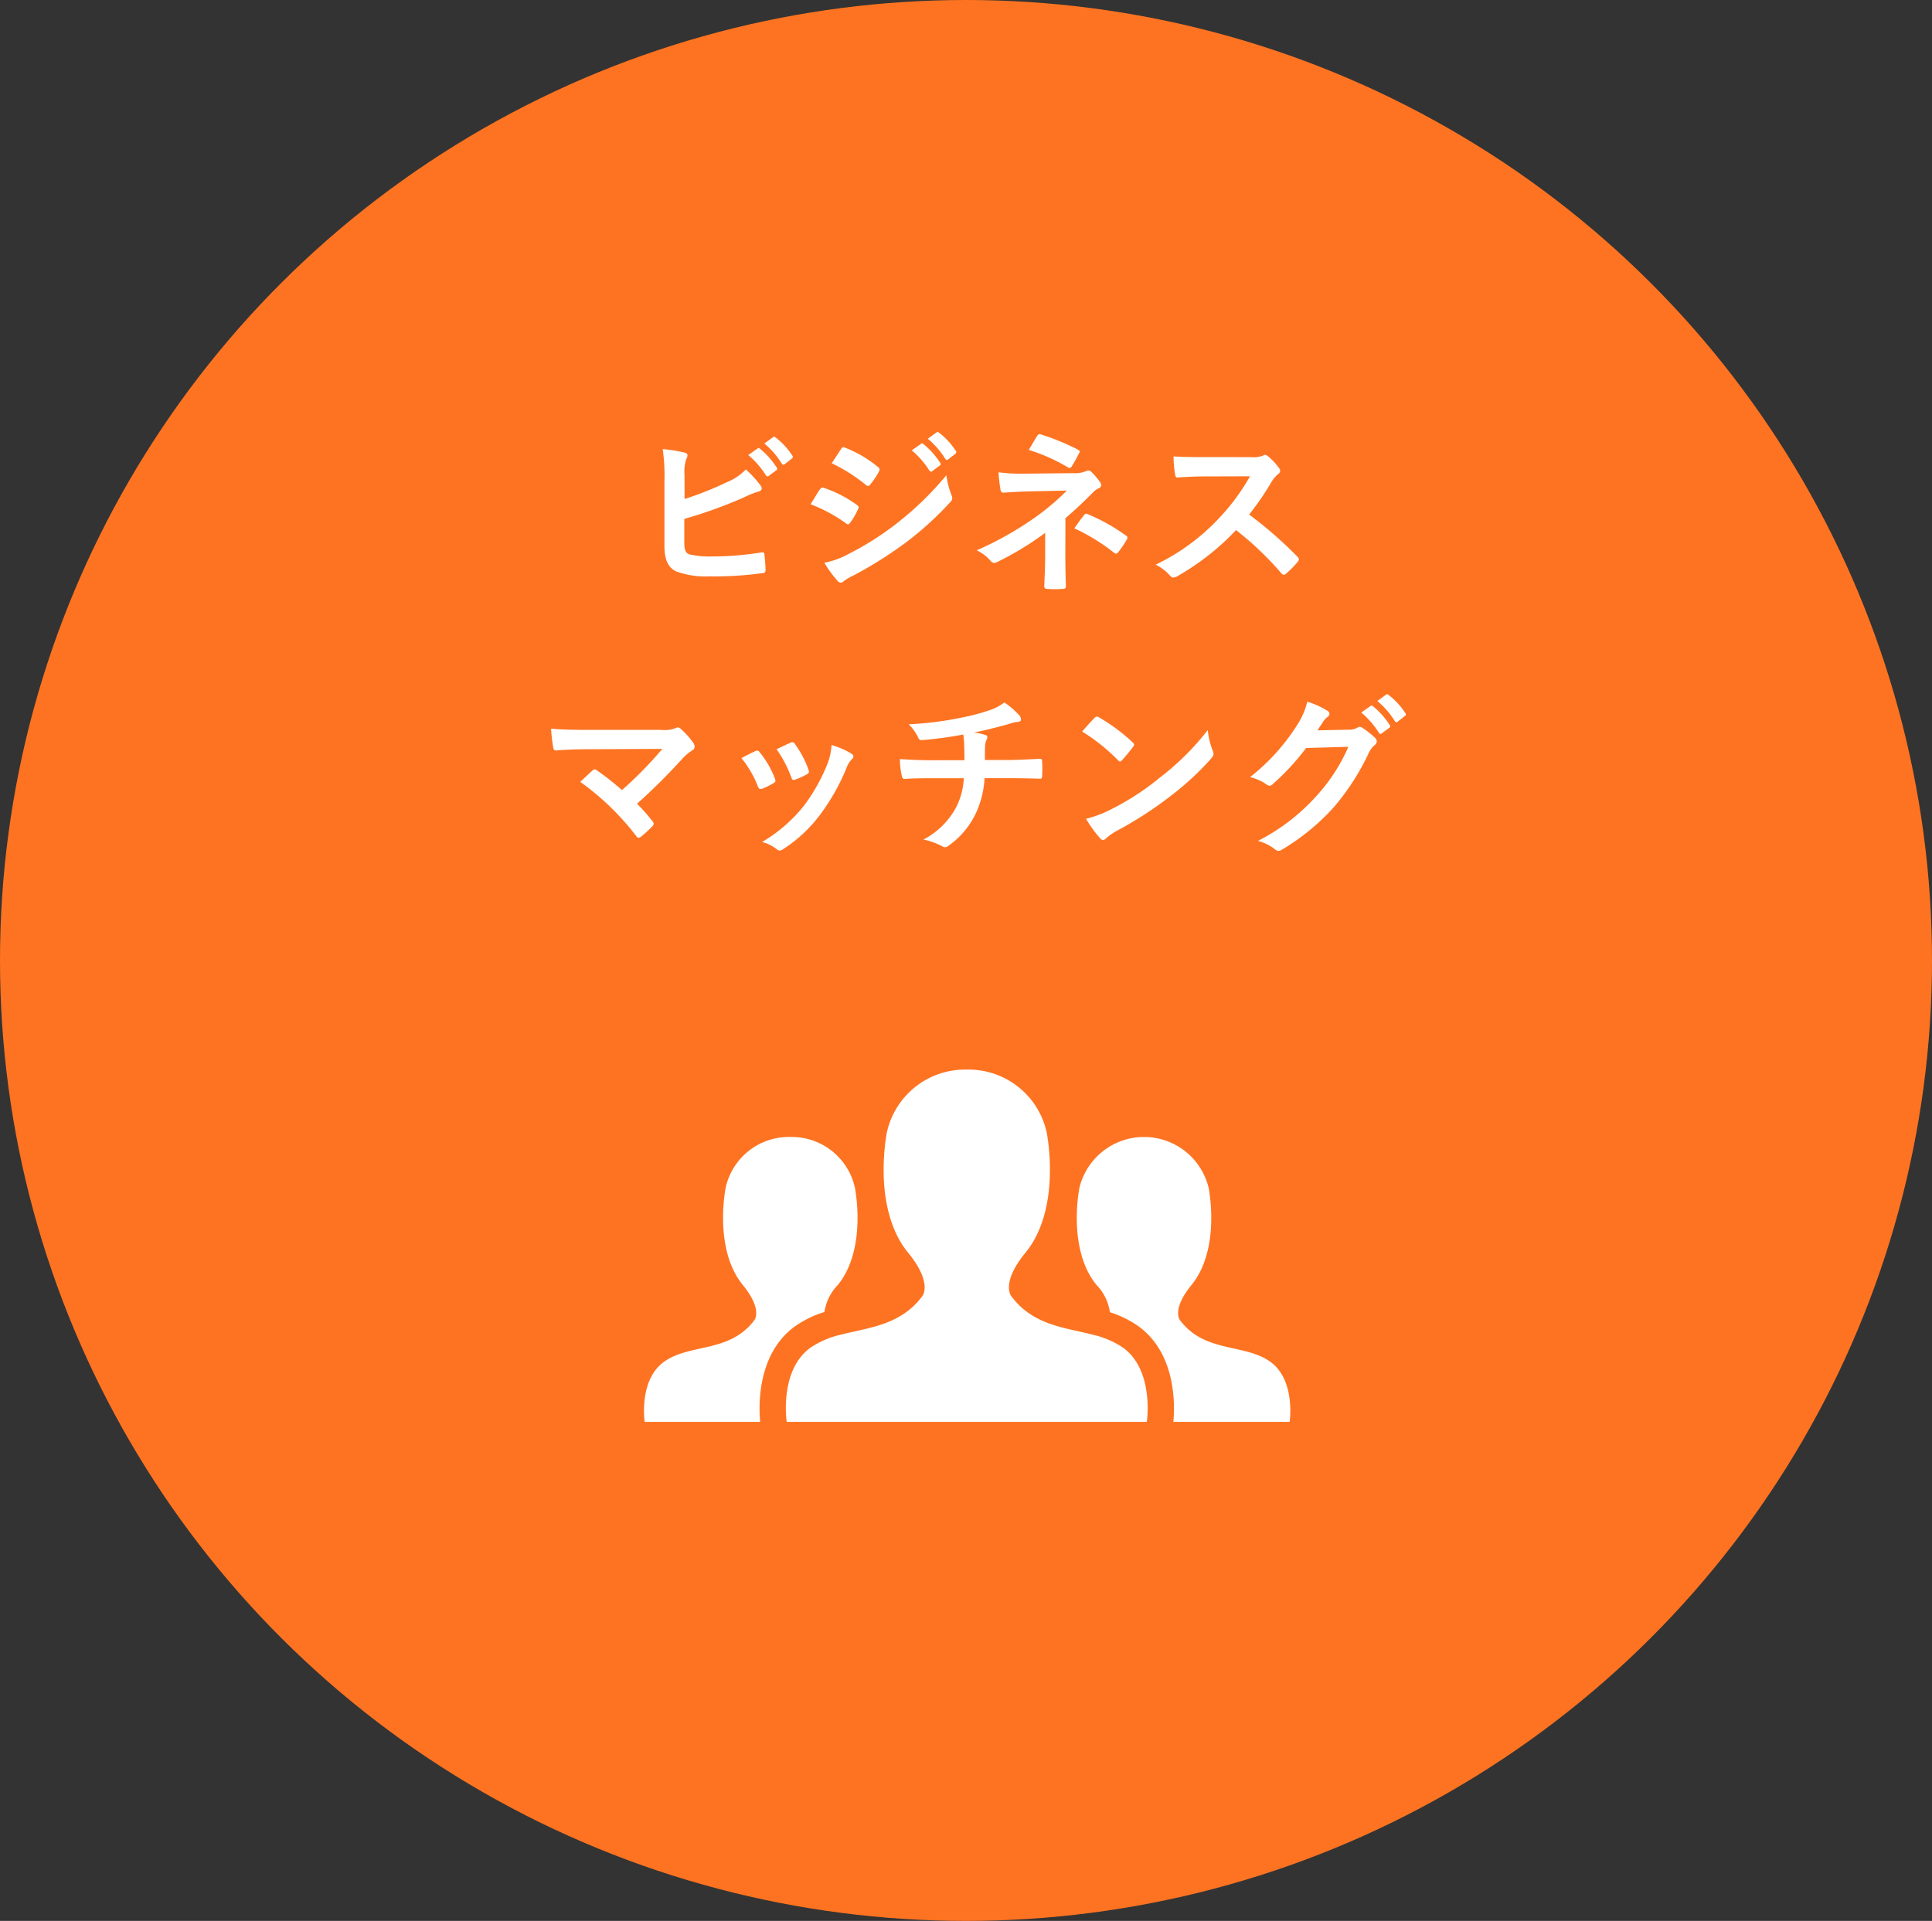<svg xmlns="http://www.w3.org/2000/svg" xmlns:xlink="http://www.w3.org/1999/xlink" width="177" height="176" viewBox="0 0 177 176">
  <rect x="0" y="0" width="177" height="176" fill="#333333" stroke="none"/>
  <defs>
    <clipPath id="clip-path">
      <rect id="長方形_439" data-name="長方形 439" width="59.213" height="32.277" fill="#fff"/>
    </clipPath>
  </defs>
  <g id="グループ_690" data-name="グループ 690" transform="translate(-405 -3422)">
    <ellipse id="楕円形_37" data-name="楕円形 37" cx="88.5" cy="88" rx="88.5" ry="88" transform="translate(405 3422)" fill="#fe7321"/>
    <path id="パス_10840" data-name="パス 10840" d="M-26.288-9.5a3.647,3.647,0,0,1,.16-1.44.7.7,0,0,0,.112-.336c0-.112-.064-.208-.256-.256a13.7,13.7,0,0,0-2.016-.32,16.618,16.618,0,0,1,.16,2.928v5.9c0,1.312.336,2.064,1.136,2.4a7.879,7.879,0,0,0,3.04.432A32,32,0,0,0-19.2-.48c.24-.016.336-.08.336-.288,0-.336-.048-.944-.1-1.392-.016-.192-.048-.256-.288-.224a28.231,28.231,0,0,1-4.512.368,8.2,8.2,0,0,1-2.016-.176c-.416-.128-.528-.384-.528-1.136V-5.456A41.976,41.976,0,0,0-20.816-7.44a8.5,8.5,0,0,1,1.328-.528c.192-.048.272-.16.272-.288a.464.464,0,0,0-.128-.288,9.179,9.179,0,0,0-1.328-1.44,4.966,4.966,0,0,1-1.712,1.152,30.055,30.055,0,0,1-3.9,1.552Zm5.84-1.808a7.939,7.939,0,0,1,1.616,1.856.167.167,0,0,0,.272.048l.672-.5a.161.161,0,0,0,.048-.256,7.364,7.364,0,0,0-1.52-1.712c-.1-.08-.16-.1-.24-.032Zm1.472-1.056a7.569,7.569,0,0,1,1.6,1.84.164.164,0,0,0,.272.048l.64-.5a.185.185,0,0,0,.048-.288,6.682,6.682,0,0,0-1.52-1.648c-.1-.08-.144-.1-.24-.032Zm4.24,5.568A14.029,14.029,0,0,1-11.5-5.056a.31.31,0,0,0,.192.1c.064,0,.128-.064.208-.16a6.515,6.515,0,0,0,.7-1.216.475.475,0,0,0,.064-.176c0-.1-.064-.16-.176-.24A11.1,11.1,0,0,0-13.584-8.32c-.144-.032-.224.048-.3.16C-14.08-7.9-14.336-7.44-14.736-6.8Zm1.936-3.76A15.474,15.474,0,0,1-9.7-8.592a.412.412,0,0,0,.24.112.178.178,0,0,0,.16-.1,6.848,6.848,0,0,0,.816-1.2.387.387,0,0,0,.064-.208.253.253,0,0,0-.128-.208,10.877,10.877,0,0,0-3.008-1.776c-.192-.1-.288-.064-.4.128C-12.224-11.424-12.528-10.976-12.8-10.56Zm-.672,9.12A10.1,10.1,0,0,0-12.288.192a.412.412,0,0,0,.32.192.355.355,0,0,0,.256-.128,5.257,5.257,0,0,1,.928-.544A37.146,37.146,0,0,0-6-3.3a29.809,29.809,0,0,0,4.064-3.7A.5.5,0,0,0-1.76-7.36a.782.782,0,0,0-.08-.3A7.991,7.991,0,0,1-2.3-9.456,29.116,29.116,0,0,1-6.912-4.992,26.8,26.8,0,0,1-11.3-2.224,7.4,7.4,0,0,1-13.472-1.44Zm8-10.3A7.939,7.939,0,0,1-3.856-9.888a.167.167,0,0,0,.272.048l.672-.5a.161.161,0,0,0,.048-.256A7.364,7.364,0,0,0-4.384-12.3c-.1-.08-.16-.1-.24-.032ZM-4-12.8a7.569,7.569,0,0,1,1.6,1.84.164.164,0,0,0,.272.048l.64-.5A.185.185,0,0,0-1.44-11.7a6.682,6.682,0,0,0-1.52-1.648c-.1-.08-.144-.1-.24-.032ZM8.608-5.52c.864-.736,1.712-1.536,2.528-2.368a1.707,1.707,0,0,1,.512-.368q.24-.1.24-.288a.51.51,0,0,0-.1-.272,6.259,6.259,0,0,0-.8-.944.36.36,0,0,0-.272-.128.537.537,0,0,0-.24.064,2.586,2.586,0,0,1-1.136.176L4.7-9.6A15.581,15.581,0,0,1,2.48-9.728,14,14,0,0,0,2.656-8.16c.032.208.1.3.272.3.656-.048,1.248-.08,2.112-.112l3.7-.08a22.216,22.216,0,0,1-3.1,2.592A30.352,30.352,0,0,1,.48-2.576,3.734,3.734,0,0,1,1.76-1.6a.436.436,0,0,0,.32.176.649.649,0,0,0,.272-.08,27.682,27.682,0,0,0,4.4-2.672v2.064c0,1.328-.08,2.4-.08,2.848,0,.16.112.224.3.224a9.873,9.873,0,0,0,1.376,0c.192,0,.3-.064.3-.208,0-.4-.048-1.456-.048-2.88Zm-3.36-6.256a16.465,16.465,0,0,1,3.568,1.584.3.3,0,0,0,.176.064c.08,0,.144-.048.208-.16a13.464,13.464,0,0,0,.656-1.184.259.259,0,0,0,.064-.16c0-.064-.064-.112-.176-.176A21.8,21.8,0,0,0,6.352-13.2c-.16-.048-.24,0-.336.144C5.856-12.816,5.568-12.288,5.248-11.776ZM9.424-4.592a17.764,17.764,0,0,1,3.6,2.208.481.481,0,0,0,.224.112A.274.274,0,0,0,13.44-2.4a9.14,9.14,0,0,0,.784-1.152.382.382,0,0,0,.064-.192c0-.08-.048-.128-.144-.192a17.033,17.033,0,0,0-3.488-1.952c-.16-.064-.208-.08-.32.064C10.128-5.584,9.776-5.1,9.424-4.592ZM21.216-11.12c-1.04,0-1.84,0-2.7-.064a9.322,9.322,0,0,0,.144,1.664c.032.176.08.288.208.272.864-.064,1.7-.1,2.528-.1L25.52-9.36a19.626,19.626,0,0,1-3.008,4.016,19.435,19.435,0,0,1-5.632,4.08,4.384,4.384,0,0,1,1.344,1.04A.358.358,0,0,0,18.5-.08a1.013,1.013,0,0,0,.368-.128A23.019,23.019,0,0,0,24.24-4.432,29.125,29.125,0,0,1,28.4-.464a.329.329,0,0,0,.224.128.277.277,0,0,0,.192-.1A8.573,8.573,0,0,0,29.888-1.52.4.4,0,0,0,30-1.76a.364.364,0,0,0-.128-.224A37.62,37.62,0,0,0,25.44-5.856a25.249,25.249,0,0,0,2.048-2.992,2.93,2.93,0,0,1,.592-.7.442.442,0,0,0,.208-.32.426.426,0,0,0-.08-.208,5.833,5.833,0,0,0-1.04-1.12.529.529,0,0,0-.272-.128.267.267,0,0,0-.176.064,2.35,2.35,0,0,1-1.1.144Zm-56.24,24.992c-1.1,0-2.4,0-3.488-.112a14.739,14.739,0,0,0,.192,1.712c.032.192.08.288.288.288.864-.08,2.048-.112,2.976-.112l6.736-.032a35.864,35.864,0,0,1-3.7,3.776A25,25,0,0,0-34.288,17.6a.481.481,0,0,0-.224-.112.337.337,0,0,0-.176.08c-.288.256-.832.768-1.152,1.072A23.984,23.984,0,0,1-30.7,23.616q.1.144.192.144a.426.426,0,0,0,.208-.08,11.762,11.762,0,0,0,1.04-.944.385.385,0,0,0,.144-.256.362.362,0,0,0-.112-.24,17.05,17.05,0,0,0-1.408-1.6,57.2,57.2,0,0,0,4.3-4.288,4.759,4.759,0,0,1,.768-.608.4.4,0,0,0,.208-.336.679.679,0,0,0-.128-.352,7.38,7.38,0,0,0-1.152-1.28.394.394,0,0,0-.272-.128.477.477,0,0,0-.224.08,2.942,2.942,0,0,1-1.328.144Zm13.952,2.592a9.458,9.458,0,0,1,1.5,2.576c.08.224.176.3.4.224a6.642,6.642,0,0,0,1.024-.5c.128-.08.192-.128.192-.224a1.082,1.082,0,0,0-.064-.24,8.568,8.568,0,0,0-1.376-2.368.287.287,0,0,0-.416-.112C-20.144,15.984-20.528,16.16-21.072,16.464Zm3.216-.816a10.886,10.886,0,0,1,1.344,2.56c.08.224.144.3.32.24a6.608,6.608,0,0,0,1.1-.5c.208-.112.24-.192.16-.432a9.24,9.24,0,0,0-1.232-2.336.281.281,0,0,0-.416-.128C-16.848,15.168-17.216,15.344-17.856,15.648Zm5.04-.384a5.764,5.764,0,0,1-.368,1.7,16.567,16.567,0,0,1-2.16,3.856,13.912,13.912,0,0,1-3.84,3.328,3.612,3.612,0,0,1,1.36.672.366.366,0,0,0,.256.112.7.7,0,0,0,.384-.176,12.813,12.813,0,0,0,3.3-3.088,19.51,19.51,0,0,0,2.416-4.256,2.2,2.2,0,0,1,.48-.816c.128-.112.176-.192.176-.288s-.08-.176-.208-.272A7.609,7.609,0,0,0-12.816,15.264Zm9.36,1.392c-.784,0-1.968-.016-3.1-.112A7.074,7.074,0,0,0-6.4,18c.048.256.1.384.3.368.784-.064,1.968-.064,2.544-.064H-.7a6.6,6.6,0,0,1-.7,2.656A7.088,7.088,0,0,1-4.4,23.92a6.593,6.593,0,0,1,1.7.608.607.607,0,0,0,.288.1.5.5,0,0,0,.272-.112A7.612,7.612,0,0,0,.4,21.52,8.682,8.682,0,0,0,1.2,18.3H3.168c1.168,0,2.1.016,3.1.048.192,0,.192-.064.208-.288a11.377,11.377,0,0,0,0-1.28c-.016-.176-.016-.256-.176-.256-.72.032-2.08.112-3.088.112H1.232c0-.544,0-.912.016-1.264a1.542,1.542,0,0,1,.112-.544.8.8,0,0,0,.1-.272.237.237,0,0,0-.208-.224,4.743,4.743,0,0,0-1.04-.208c.944-.192,1.92-.432,2.9-.7.336-.08.672-.224,1.008-.272.256-.016.416-.048.416-.224a.622.622,0,0,0-.208-.448,7.779,7.779,0,0,0-1.312-1.12,4.585,4.585,0,0,1-1.376.72,19.885,19.885,0,0,1-2.64.688,30.236,30.236,0,0,1-4.752.592,4.34,4.34,0,0,1,.816,1.1c.064.176.16.384.4.352A36.264,36.264,0,0,0-.752,14.3c.048.32.064.528.08.736.016.464.032,1.1.032,1.616Zm13.6-2.624a16.937,16.937,0,0,1,3.264,2.608c.08.08.144.128.208.128s.112-.048.192-.128c.224-.24.752-.88.992-1.2a.344.344,0,0,0,.1-.208c0-.064-.048-.128-.144-.224A16.684,16.684,0,0,0,11.7,12.736a.426.426,0,0,0-.208-.08.3.3,0,0,0-.224.128C10.96,13.1,10.5,13.6,10.144,14.032Zm.352,7.984a11.086,11.086,0,0,0,1.28,1.776.415.415,0,0,0,.272.176.442.442,0,0,0,.288-.16,5.523,5.523,0,0,1,1.072-.736,34.4,34.4,0,0,0,4.832-3.136,26.152,26.152,0,0,0,3.68-3.392c.176-.208.256-.336.256-.48a.782.782,0,0,0-.08-.3,7.142,7.142,0,0,1-.448-1.872,24.038,24.038,0,0,1-4.384,4.352,23.716,23.716,0,0,1-4.608,2.976A9.639,9.639,0,0,1,10.5,22.016Zm21.2-8.1c.192-.288.352-.528.528-.8a1.736,1.736,0,0,1,.4-.432.319.319,0,0,0,.176-.272.334.334,0,0,0-.16-.272,7.871,7.871,0,0,0-1.872-.848,6.833,6.833,0,0,1-.944,2.16,18.978,18.978,0,0,1-4.3,4.752,4.34,4.34,0,0,1,1.536.688.384.384,0,0,0,.24.1.5.5,0,0,0,.336-.176,22.283,22.283,0,0,0,3.024-3.28l3.872-.112a16.3,16.3,0,0,1-2.96,4.544,18.432,18.432,0,0,1-5.328,4.08,4.211,4.211,0,0,1,1.52.736.564.564,0,0,0,.368.176.433.433,0,0,0,.256-.08A20.322,20.322,0,0,0,33.248,20.9a22.053,22.053,0,0,0,3.168-4.944,1.927,1.927,0,0,1,.528-.688.461.461,0,0,0,.192-.336.519.519,0,0,0-.208-.368A7.381,7.381,0,0,0,35.84,13.7a.464.464,0,0,0-.256-.1.322.322,0,0,0-.208.064,1.485,1.485,0,0,1-.8.192Zm4.016-1.632a7.939,7.939,0,0,1,1.616,1.856.167.167,0,0,0,.272.048l.672-.5a.161.161,0,0,0,.048-.256,7.364,7.364,0,0,0-1.52-1.712c-.1-.08-.16-.1-.24-.032Zm1.472-1.056a7.569,7.569,0,0,1,1.6,1.84.164.164,0,0,0,.272.048l.64-.5a.185.185,0,0,0,.048-.288,6.682,6.682,0,0,0-1.52-1.648c-.1-.08-.144-.1-.24-.032Z" transform="translate(494 3475)" fill="#fff"/>
    <g id="グループ_683" data-name="グループ 683" transform="translate(464 3520)">
      <g id="グループ_683-2" data-name="グループ 683" transform="translate(0 0)" clip-path="url(#clip-path)">
        <path id="パス_10823" data-name="パス 10823" d="M62.795,27.608c-2.362-1.681-5.988-.788-8.246-3.782,0,0-.841-.946,1.049-3.256s2.049-5.987,1.576-8.824a6.089,6.089,0,0,0-11.869,0c-.473,2.837-.316,6.512,1.574,8.824a4.5,4.5,0,0,1,1.236,2.508,9.5,9.5,0,0,1,2.573,1.256c3.566,2.535,3.371,7.417,3.239,8.788H64.58s.578-3.835-1.785-5.515" transform="translate(-5.43 -0.846)" fill="#fff"/>
        <path id="パス_10824" data-name="パス 10824" d="M13.883,24.335a9.523,9.523,0,0,1,2.647-1.278,4.542,4.542,0,0,1,1.233-2.486c1.89-2.311,2.048-5.988,1.575-8.824A5.931,5.931,0,0,0,13.4,7.019a5.93,5.93,0,0,0-5.935,4.727C7,14.582,7.153,18.259,9.044,20.57s1.05,3.256,1.05,3.256c-2.258,2.993-5.882,2.1-8.246,3.782S.062,33.122.062,33.122H10.643c-.131-1.37-.325-6.253,3.239-8.788" transform="translate(0 -0.846)" fill="#fff"/>
        <path id="パス_10825" data-name="パス 10825" d="M45.639,25.458a8.208,8.208,0,0,0-2.744-1.167c-2.551-.667-5.439-.841-7.452-3.509,0,0-1.04-1.17,1.3-4.027s2.533-7.4,1.948-10.911A7.332,7.332,0,0,0,31.35,0a7.333,7.333,0,0,0-7.338,5.844c-.584,3.509-.39,8.053,1.949,10.911s1.3,4.027,1.3,4.027c-2,2.648-4.86,2.839-7.4,3.494a8.3,8.3,0,0,0-2.8,1.182c-2.924,2.077-2.209,6.819-2.209,6.819H47.846s.714-4.742-2.208-6.819" transform="translate(-1.78 0)" fill="#fff"/>
      </g>
    </g>
  </g>
</svg>
